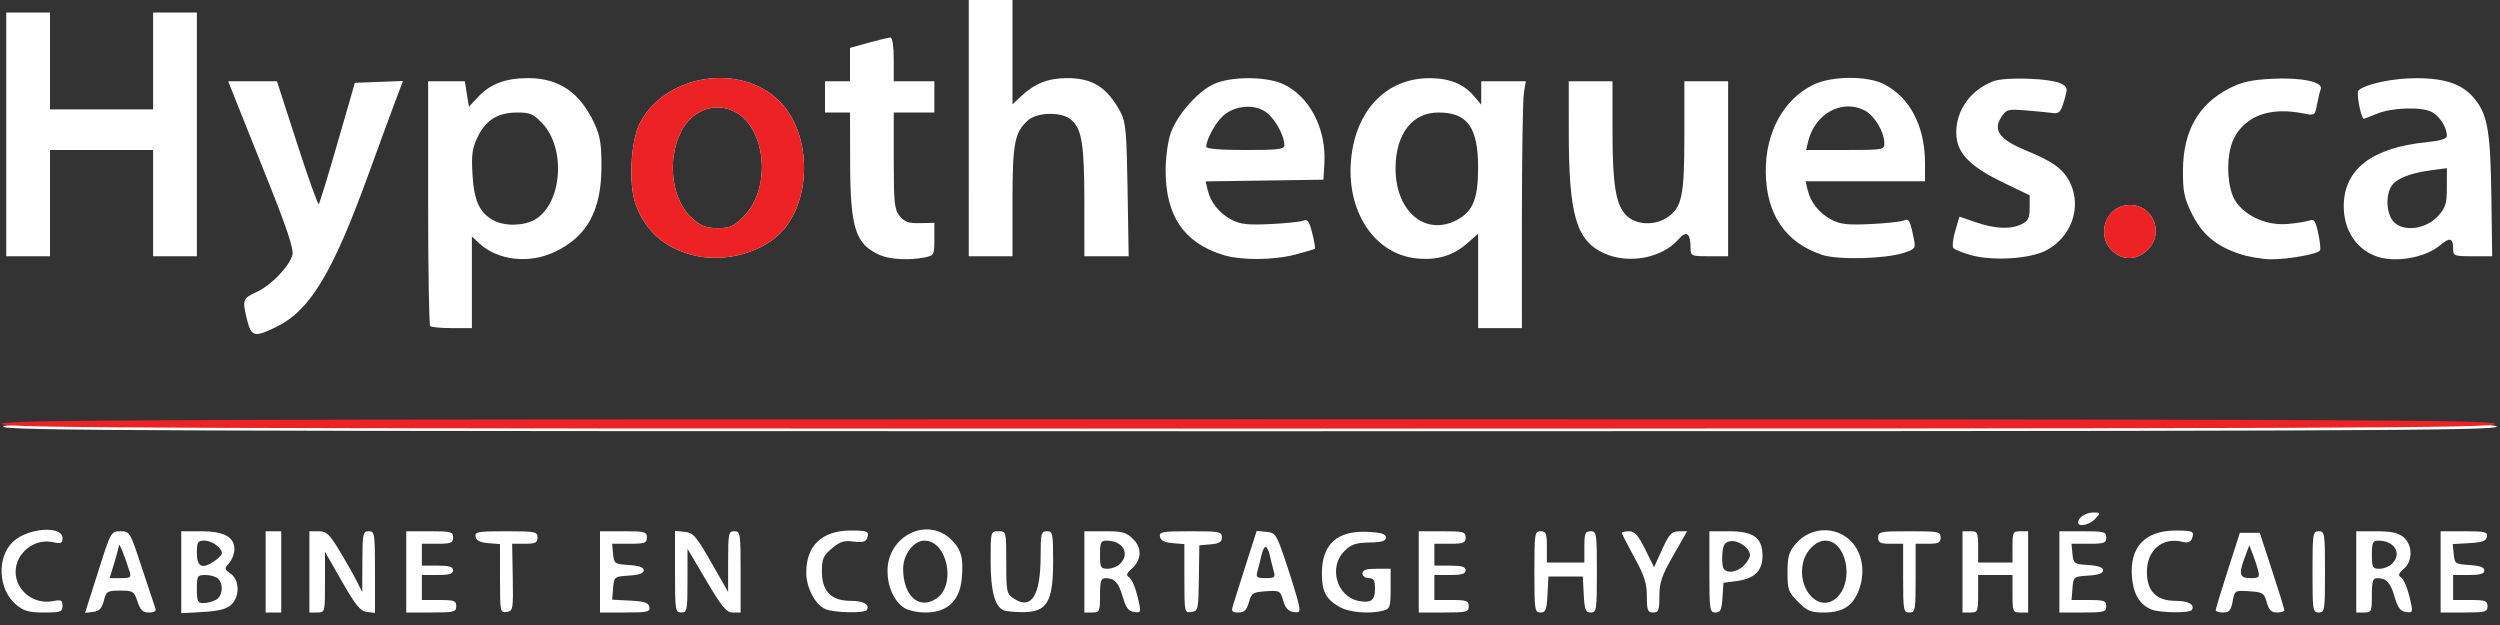 <?xml version="1.0" encoding="UTF-8" standalone="no"?>
<!-- Created with Inkscape (http://www.inkscape.org/) -->

<svg
   version="1.1"
   id="svg1"
   width="1066.667"
   height="266.667"
   viewBox="0 0 1066.667 266.667"
   xmlns="http://www.w3.org/2000/svg"
   xmlns:svg="http://www.w3.org/2000/svg">
  <rect x="0" y="0" width="1066.667" height="266.667" fill="#333333" stroke="none"/>
  <defs
     id="defs1" />
  <g
     id="g1">
    <path
       style="display:inline;fill:#ffffff;fill-opacity:1"
       d="m 6.794,257.903 c -7.657,-6.443 -8.246,-20.299 -1.142,-26.862 6.365,-5.88 21.015,-6.88 21.015,-1.435 0,2.214 -0.614,2.471 -4.088,1.708 -7.906,-1.736 -15.912,4.647 -15.912,12.686 0,8.028 7.834,14.1 16.066,12.454 3.369,-0.674 3.934,-0.38 3.934,2.046 0,2.57 -0.734,2.833 -7.898,2.833 -6.539,0 -8.599,-0.59 -11.975,-3.431 z m 35.022,-13.816 c 5.474,-17.259 5.548,-17.395 9.56,-17.407 3.983,-0.012 4.12,0.221 9.185,15.654 2.828,8.617 5.423,16.417 5.766,17.333 0.397,1.059 -0.606,1.667 -2.748,1.667 -2.672,0 -3.692,-0.969 -4.913,-4.667 -1.449,-4.392 -1.885,-4.667 -7.399,-4.667 -5.492,0 -5.928,0.271 -6.974,4.333 -0.849,3.3 -1.935,4.43 -4.555,4.741 l -3.44,0.407 z m 13.416,-0.42 c -2.103,-6.663 -4.384,-12.256 -4.487,-11 -0.06,0.733 -0.973,4.183 -2.03,7.667 l -1.922,6.333 h 4.693 c 4.258,0 4.605,-0.278 3.746,-3 z m 22.101,0.484 v -17.484 h 8.37 c 9.815,0 14.297,2.394 14.297,7.637 0,1.917 -1.009,4.601 -2.242,5.963 -2.112,2.333 -2.073,2.595 0.667,4.514 3.86,2.704 3.937,9.875 0.144,13.308 -1.982,1.794 -5.379,2.65 -12,3.024 l -9.235,0.522 z m 14.754,11.803 c 2.883,-1.543 3.429,-6.57 0.979,-9.02 -0.88,-0.88 -3.28,-1.6 -5.333,-1.6 -3.536,0 -3.733,0.317 -3.733,6 0,5.175 0.379,6 2.754,6 1.515,0 3.915,-0.621 5.333,-1.38 z m -0.384,-16.695 c 1.63,-1.142 2.963,-2.599 2.963,-3.238 0,-2.29 -4.25,-5.353 -7.429,-5.353 -2.889,0 -3.238,0.575 -3.238,5.333 0,5.991 2.37,6.993 7.703,3.258 z m 21.63,4.742 v -17.333 h 3.333 3.333 v 17.333 17.333 h -3.333 -3.333 z m 18.667,0 v -17.333 h 3.903 c 3.35,0 4.606,1.156 8.86,8.159 2.726,4.488 6.046,10.338 7.377,13 l 2.42,4.841 0.053,-13 c 0.049,-12.093 0.239,-13 2.72,-13 2.531,0 2.667,0.889 2.667,17.422 v 17.422 l -3.456,-0.422 c -2.812,-0.343 -4.799,-2.772 -10.667,-13.038 l -7.211,-12.616 v 12.95 c 0,12.924 -0.007,12.95 -3.333,12.95 h -3.333 z m 41.333,0 v -17.333 h 10 c 9.111,0 10,0.237 10,2.667 0,2.311 -0.889,2.667 -6.667,2.667 h -6.667 v 4.667 4.667 h 6.667 c 5.037,0 6.667,0.489 6.667,2 0,1.511 -1.63,2 -6.667,2 h -6.667 v 5.333 5.333 h 7.333 c 6.444,0 7.333,0.323 7.333,2.667 0,2.444 -0.889,2.667 -10.667,2.667 h -10.667 z m 40,2.84 v -14.679 l -4.989,-0.414 c -3.487,-0.289 -5.122,-1.116 -5.431,-2.747 -0.397,-2.097 0.918,-2.333 12.989,-2.333 12.542,0 13.431,0.176 13.431,2.667 0,2.228 -0.889,2.667 -5.407,2.667 h -5.407 l 0.253,14.333 c 0.242,13.705 0.128,14.352 -2.593,14.759 -2.759,0.413 -2.845,-0.022 -2.845,-14.253 z m 42.667,-2.84 v -17.333 h 10 c 9.111,0 10,0.237 10,2.667 0,2.347 -0.889,2.667 -7.418,2.667 h -7.418 l 0.418,4.333 c 0.401,4.155 0.678,4.35 6.751,4.74 4.324,0.277 6.333,0.995 6.333,2.26 0,1.266 -2.009,1.983 -6.333,2.26 -6.255,0.401 -6.338,0.467 -6.743,5.338 l -0.41,4.931 7.73,0.402 c 6.109,0.318 7.823,0.891 8.174,2.735 0.393,2.066 -0.788,2.333 -10.32,2.333 h -10.764 z m 32,-0.085 V 226.498 l 4.122,0.418 c 3.673,0.372 4.906,1.79 11.333,13.034 l 7.211,12.616 v -12.95 c 0,-12.061 0.183,-12.95 2.667,-12.95 2.53,0 2.667,0.889 2.667,17.333 v 17.333 h -3.295 c -2.764,0 -4.592,-2.193 -11.333,-13.595 l -8.038,-13.595 v 13.595 c 0,12.706 -0.174,13.595 -2.667,13.595 -2.531,0 -2.667,-0.889 -2.667,-17.418 z m 64.342,16.046 c -4.456,-1.792 -8.331,-9.086 -8.337,-15.694 -0.01,-11.505 6.769,-17.908 18.961,-17.908 7.295,0 8.1,0.382 6.976,3.311 -0.584,1.522 -2.074,1.879 -5.763,1.385 -4.037,-0.541 -5.781,0.01 -9.244,2.924 -3.696,3.11 -4.268,4.438 -4.268,9.907 0,8.388 4.034,12.483 12.279,12.466 5.451,-0.011 8.31,1.615 6.887,3.918 -0.882,1.427 -13.738,1.201 -17.492,-0.308 z m 33.281,-0.709 c -4.322,-3.027 -6.956,-8.955 -6.956,-15.656 0,-15.104 17.161,-23.405 27.341,-13.225 4.207,4.207 5.165,7.889 4.326,16.621 -0.903,9.395 -6.211,14.34 -15.392,14.34 -3.595,0 -7.638,-0.903 -9.32,-2.081 z m 14.058,-3.979 c 8.4,-5.883 4.426,-24.607 -5.222,-24.607 -4.615,0 -9.125,5.933 -9.125,12.006 0,11.677 6.951,17.782 14.347,12.601 z m 28.625,5.167 c -3.833,-1.542 -5.639,-8.279 -5.639,-21.041 0,-12.693 0.011,-12.733 3.333,-12.733 3.333,0 3.333,0.002 3.333,13.303 0,12.647 0.161,13.408 3.268,15.444 7.506,4.918 11.399,-1.324 11.399,-18.279 0,-9.579 0.226,-10.468 2.667,-10.468 2.481,0 2.667,0.889 2.667,12.754 0,17.633 -2.6,21.877 -13.333,21.765 -3.3,-0.035 -6.763,-0.37 -7.695,-0.745 z m 34.361,-16.441 v -17.333 h 8.727 c 7.577,0 9.175,0.448 12.128,3.4 3.91,3.91 3.534,9.043 -0.94,12.836 -1.703,1.443 -2.126,2.554 -1.194,3.13 1.664,1.028 3.193,4.733 4.573,11.077 0.892,4.102 0.73,4.409 -2.11,4 -2.355,-0.339 -3.477,-1.83 -4.783,-6.356 -1.782,-6.174 -3.486,-8.032 -7.4,-8.066 -1.942,-0.017 -2.333,1.21 -2.333,7.313 0,6.933 -0.182,7.333 -3.333,7.333 h -3.333 z m 15.238,-3.429 c 4.399,-4.399 1.165,-9.905 -5.817,-9.905 -2.375,0 -2.754,0.825 -2.754,6 0,5.464 0.289,6 3.238,6 1.781,0 4.181,-0.943 5.333,-2.095 z m 27.429,6.268 v -14.679 l -4.989,-0.414 c -3.487,-0.289 -5.122,-1.116 -5.431,-2.747 -0.397,-2.097 0.918,-2.333 12.989,-2.333 12.403,0 13.431,0.198 13.431,2.586 0,2.005 -1.081,2.679 -4.813,3 l -4.813,0.414 -0.187,14 c -0.18,13.438 -0.308,14.017 -3.187,14.426 -2.955,0.42 -3,0.207 -3,-14.253 z m 20.725,11.493 c 0.497,-1.65 2.979,-9.485 5.515,-17.411 l 4.611,-14.411 4.13,0.411 c 3.956,0.394 4.312,0.955 8.447,13.313 2.374,7.096 4.733,14.796 5.241,17.11 0.845,3.847 0.66,4.17 -2.161,3.764 -2.179,-0.313 -3.455,-1.736 -4.341,-4.841 -1.21,-4.237 -1.479,-4.383 -7.335,-4 -5.587,0.366 -6.179,0.748 -7.315,4.731 -0.957,3.356 -1.965,4.333 -4.466,4.333 -2.729,0 -3.09,-0.466 -2.326,-3 z m 17.399,-14.667 c -0.47,-1.65 -1.215,-4.65 -1.656,-6.667 -0.441,-2.017 -1.251,-3.667 -1.801,-3.667 -0.55,0 -1.361,1.65 -1.801,3.667 -0.441,2.017 -1.186,5.017 -1.656,6.667 -0.76,2.669 -0.378,3 3.457,3 3.835,0 4.217,-0.331 3.457,-3 z m 27.628,15.066 c -5.502,-3.355 -7.085,-6.493 -7.085,-14.045 0,-12.548 6.55,-18.442 19.726,-17.753 5.697,0.298 7.608,0.901 7.608,2.398 0,1.51 -1.74,2.034 -7.107,2.137 -5.803,0.112 -7.755,0.785 -10.636,3.667 -6.862,6.862 -3.245,19.471 6.097,21.257 5.299,1.013 6.979,-0.24 6.979,-5.203 0,-3.635 -0.524,-4.524 -2.667,-4.524 -1.481,0 -2.667,-0.889 -2.667,-2 0,-1.481 1.556,-2 6,-2 h 6 v 8.511 c 0,7.699 -0.286,8.588 -3,9.315 -6.104,1.636 -15.016,0.821 -19.248,-1.76 z m 34.248,-14.733 v -17.333 h 10 c 9.111,0 10,0.237 10,2.667 0,2.311 -0.889,2.667 -6.667,2.667 h -6.667 v 4.667 4.667 h 6.667 c 5.037,0 6.667,0.489 6.667,2 0,1.511 -1.63,2 -6.667,2 h -6.667 v 5.333 5.333 h 7.333 c 6.444,0 7.333,0.323 7.333,2.667 0,2.444 -0.889,2.667 -10.667,2.667 h -10.667 z m 49.333,0 c 0,-16.444 0.137,-17.333 2.667,-17.333 2.311,0 2.667,0.889 2.667,6.667 v 6.667 h 8 8 v -6.667 c 0,-5.778 0.356,-6.667 2.667,-6.667 2.53,0 2.667,0.889 2.667,17.333 0,16.297 -0.156,17.333 -2.6,17.333 -2.23,0 -2.657,-1.091 -3,-7.667 l -0.4,-7.667 h -7.333 -7.333 l -0.4,7.667 c -0.343,6.576 -0.77,7.667 -3,7.667 -2.445,0 -2.6,-1.037 -2.6,-17.333 z m 48,10.447 c 0,-5.525 -1.054,-8.807 -5.333,-16.604 -2.933,-5.345 -5.333,-10.046 -5.333,-10.447 0,-0.401 1.375,-0.729 3.056,-0.729 2.389,0 3.886,1.672 6.865,7.667 l 3.81,7.667 3.468,-7.626 c 2.954,-6.495 3.999,-7.632 7.047,-7.667 l 3.579,-0.041 L 713.923,237 c -4.911,8.597 -5.904,11.509 -5.913,17.333 -0.009,6.108 -0.35,7 -2.677,7 -2.322,0 -2.667,-0.889 -2.667,-6.886 z m 26.667,-10.447 v -17.333 h 8.415 c 10.481,0 14.251,2.781 14.251,10.512 0,6.378 -3.442,9.723 -11.048,10.738 l -5.619,0.75 -0.406,6.333 c -0.337,5.246 -0.852,6.333 -3,6.333 -2.436,0 -2.594,-1.052 -2.594,-17.333 z m 14.667,-2.667 c 1.467,-1.467 2.667,-3.474 2.667,-4.46 0,-2.915 -4.868,-6.456 -8.223,-5.98 -2.442,0.346 -3.202,1.399 -3.537,4.901 -0.235,2.453 -0.104,5.303 0.291,6.333 1.043,2.717 5.713,2.296 8.802,-0.794 z m 23.2,15.467 c -4.152,-4.152 -4.533,-5.209 -4.533,-12.564 0,-6.675 0.577,-8.717 3.419,-12.094 6.984,-8.3 19.587,-7.779 25.532,1.056 3.517,5.226 3.975,12.672 1.19,19.338 -2.6,6.223 -6.864,8.798 -14.571,8.798 -5.618,0 -7.12,-0.617 -11.037,-4.533 z m 16.766,-2.099 c 7.261,-7.261 3.667,-24.034 -5.15,-24.034 -3.826,0 -7.994,3.891 -9.323,8.706 -3.306,11.972 6.959,22.843 14.473,15.328 z m 28.034,-8.034 v -14.667 h -5.333 c -4.444,0 -5.333,-0.444 -5.333,-2.667 0,-2.489 0.889,-2.667 13.333,-2.667 12.444,0 13.333,0.178 13.333,2.667 0,2.222 -0.889,2.667 -5.333,2.667 h -5.333 v 14.667 c 0,13.778 -0.162,14.667 -2.667,14.667 -2.505,0 -2.667,-0.889 -2.667,-14.667 z m 25.333,-2.667 v -17.333 h 3.333 c 3.111,0 3.333,0.444 3.333,6.667 v 6.667 h 7.333 7.333 v -6.667 c 0,-6.222 0.222,-6.667 3.333,-6.667 h 3.333 v 17.333 17.333 h -3.333 c -3.185,0 -3.333,-0.356 -3.333,-8 v -8 h -7.333 -7.333 v 8 c 0,7.644 -0.148,8 -3.333,8 h -3.333 z m 41.333,0 v -17.333 h 10 c 9.111,0 10,0.237 10,2.667 0,2.347 -0.889,2.667 -7.418,2.667 h -7.418 l 0.418,4.333 c 0.401,4.155 0.678,4.35 6.751,4.74 4.324,0.277 6.333,0.995 6.333,2.26 0,1.266 -2.009,1.983 -6.333,2.26 -6.272,0.402 -6.337,0.455 -6.747,5.406 l -0.414,5 h 7.414 c 6.525,0 7.414,0.32 7.414,2.667 0,2.43 -0.889,2.667 -10,2.667 h -10 z m 39.333,16.073 c -5.064,-2.073 -7.765,-6.549 -8.372,-13.875 -1.06,-12.787 5.577,-19.838 18.672,-19.838 7.355,0 8.104,0.372 6.926,3.441 -0.589,1.535 -1.784,1.944 -4.031,1.38 -8.508,-2.135 -15.194,3.515 -15.194,12.84 0,8.245 4.087,12.35 12.279,12.333 5.451,-0.011 8.31,1.615 6.887,3.918 -0.849,1.373 -13.69,1.226 -17.167,-0.197 z m 27.359,0.26 c 0.014,-0.55 2.34,-8.2 5.169,-17 l 5.143,-16 h 4.248 4.248 l 5.237,16 c 2.88,8.8 5.243,16.45 5.25,17 0.007,0.55 -1.4,1 -3.127,1 -2.401,0 -3.432,-1.021 -4.377,-4.333 -1.142,-4.002 -1.712,-4.364 -7.453,-4.737 -6.168,-0.4 -6.223,-0.366 -7.105,4.333 -0.724,3.857 -1.48,4.737 -4.074,4.737 -1.752,0 -3.173,-0.45 -3.159,-1 z m 18.108,-16.941 c -0.452,-1.801 -1.487,-4.951 -2.299,-7 l -1.478,-3.725 -1.744,4.667 c -2.878,7.702 -2.494,9.333 2.198,9.333 3.735,0 4.063,-0.323 3.323,-3.275 z m 23.199,0.608 c 0,-16.444 0.137,-17.333 2.667,-17.333 2.53,0 2.667,0.889 2.667,17.333 0,16.444 -0.137,17.333 -2.667,17.333 -2.53,0 -2.667,-0.889 -2.667,-17.333 z m 18.667,0 v -17.333 h 8.519 c 6.292,0 9.313,0.643 11.556,2.459 4.068,3.294 4.13,10.405 0.119,13.652 -1.852,1.5 -2.39,2.689 -1.473,3.255 1.664,1.028 3.193,4.733 4.573,11.077 0.892,4.102 0.73,4.409 -2.11,4 -2.355,-0.339 -3.477,-1.83 -4.783,-6.356 -1.782,-6.174 -3.486,-8.032 -7.4,-8.066 -1.942,-0.017 -2.333,1.21 -2.333,7.313 0,6.933 -0.182,7.333 -3.333,7.333 h -3.333 z m 15.238,-3.429 c 4.399,-4.399 1.165,-9.905 -5.817,-9.905 -2.376,0 -2.754,0.825 -2.754,6 0,5.464 0.289,6 3.238,6 1.781,0 4.181,-0.943 5.333,-2.095 z m 20.762,3.429 v -17.333 h 10.098 c 8.897,0 10.045,0.277 9.654,2.333 -0.344,1.808 -2.036,2.425 -7.51,2.739 l -7.067,0.406 0.412,4.261 c 0.394,4.069 0.697,4.279 6.746,4.667 4.447,0.285 6.333,0.98 6.333,2.333 0,1.423 -1.742,1.927 -6.667,1.927 h -6.667 v 5.333 5.333 h 7.333 c 6.444,0 7.333,0.323 7.333,2.667 0,2.43 -0.889,2.667 -10,2.667 h -10 z M 886.667,222.933 c 0,-2.114 3.266,-4.267 6.473,-4.267 3.189,0 3.211,0.069 0.86,2.667 -2.368,2.616 -7.333,3.7 -7.333,1.6 z M 1.333,182 c 0,-1.774 60,-2 532,-2 472,0 532,0.226 532,2 0,1.774 -60,2 -532,2 -472,0 -532,-0.226 -532,-2 z M 105.492,136.743 c -2.205,-8.756 -1.982,-9.45 3.889,-12.097 6.202,-2.796 14.166,-11.04 15.394,-15.933 0.613,-2.443 -2.313,-11.234 -10.774,-32.367 -6.389,-15.957 -12.744,-31.862 -14.122,-35.346 l -2.506,-6.333 h 10.396 10.396 l 8.584,26.532 c 4.721,14.593 8.884,26.247 9.251,25.898 0.367,-0.349 3.983,-12.138 8.037,-26.199 l 7.37,-25.565 10.258,-0.389 10.258,-0.389 -3.413,9.055 c -1.877,4.98 -7.01,18.955 -11.406,31.055 -15.073,41.487 -24.727,57.585 -38.713,64.555 -9.705,4.836 -11.125,4.563 -12.898,-2.479 z m 78.064,2.368 c -0.489,-0.489 -0.889,-24.189 -0.889,-52.667 V 34.667 h 7.83 7.83 l 0.87,5.439 0.87,5.439 3.855,-4.127 c 5.247,-5.617 11.786,-8.085 21.423,-8.085 13.166,0 22.189,6.175 28.252,19.333 2.503,5.433 3.062,8.887 3.022,18.667 -0.077,18.621 -6.154,29.633 -19.95,36.156 -11.02,5.21 -24.41,3.641 -32.315,-3.785 l -3.018,-2.835 v 19.566 19.566 h -8.444 c -4.644,0 -8.844,-0.4 -9.333,-0.889 z m 44.699,-45.444 c 11.546,-6.736 13.353,-30.198 3.159,-41.007 -3.817,-4.047 -5.223,-4.66 -10.698,-4.66 -8.221,0 -13.423,3.2 -16.909,10.401 -2.325,4.803 -2.703,7.544 -2.211,16.045 0.648,11.193 2.994,16.333 8.929,19.558 4.8,2.609 12.946,2.454 17.73,-0.337 z M 630.667,119.862 V 99.724 l -4.552,3.997 c -6.167,5.415 -12.93,7.441 -21.784,6.527 -18.102,-1.868 -30.157,-20.403 -27.819,-42.773 2.165,-20.712 15.149,-34.044 33.222,-34.113 8.686,-0.033 14.762,2.412 19.261,7.751 l 2.993,3.553 0.007,-5 0.007,-5 h 9.508 9.508 l -0.826,5 c -0.455,2.75 -0.833,26.45 -0.841,52.667 l -0.015,47.667 h -9.333 -9.333 z m -9.208,-25.927 c 6.952,-3.595 9.198,-9.045 9.203,-22.335 0.007,-17.258 -4.549,-23.608 -16.929,-23.595 -11.101,0.011 -18.116,8.97 -18.298,23.371 -0.235,18.569 12.46,29.574 26.023,22.559 z M 294.861,108.644 c -11.68,-3.262 -19.339,-10.159 -23.562,-21.216 -3.187,-8.346 -2.268,-27.19 1.699,-34.852 10.847,-20.947 42.984,-25.997 59.614,-9.367 13.067,13.067 14.059,39.807 2.017,54.416 -8.342,10.121 -25.733,14.94 -39.768,11.02 z M 317.322,92.325 c 12.356,-12.356 9.392,-39.208 -4.991,-45.218 -8.189,-3.422 -17.288,0.317 -21.669,8.903 -6.275,12.3 -4.102,29.441 4.714,37.182 3.809,3.345 5.893,4.142 10.827,4.142 5.285,0 6.787,-0.677 11.119,-5.008 z m 58.012,16.471 c -10.318,-4.554 -12.533,-11.43 -12.608,-39.13 l -0.059,-21.667 h -5.333 -5.333 v -6.667 -6.667 h 5.333 5.333 v -7.115 -7.115 l 7.98,-2.219 c 4.389,-1.22 8.589,-2.219 9.333,-2.219 0.787,0 1.353,3.907 1.353,9.333 v 9.333 h 8.667 8.667 v 6.667 6.667 h -8.667 -8.667 v 20.519 c 0,18.218 0.286,20.872 2.55,23.667 2.047,2.527 3.756,3.123 8.667,3.02 l 6.117,-0.128 v 6.961 c 0,6.73 -0.138,6.989 -4.167,7.795 -6.615,1.323 -14.827,0.879 -19.167,-1.037 z m 146.432,-0.049 c -16.657,-5.208 -24.432,-16.668 -24.432,-36.011 0,-5.277 0.945,-12.368 2.1,-15.758 2.67,-7.835 11.553,-17.978 18.515,-21.14 7.261,-3.298 22.156,-3.307 29.396,-0.018 11.311,5.138 18.576,18.978 17.728,33.77 l -0.406,7.077 -25.137,0.363 -25.137,0.363 0.864,3.637 c 1.266,5.331 4.985,9.979 10.172,12.715 3.715,1.959 6.822,2.308 16.572,1.86 6.6,-0.303 12.97,-0.972 14.156,-1.486 1.715,-0.743 2.478,0.343 3.727,5.303 0.864,3.43 1.368,6.439 1.121,6.686 -0.247,0.247 -4,1.374 -8.34,2.504 -9.469,2.466 -23.252,2.527 -30.899,0.136 z m 26.234,-46.79 c 0,-3.992 -3.733,-10.887 -7.505,-13.863 -4.936,-3.895 -13.705,-3.231 -18.75,1.418 -3.235,2.982 -7.078,10.101 -7.078,13.112 0,0.873 6.099,1.376 16.667,1.376 14.081,0 16.667,-0.317 16.667,-2.043 z m 136.422,46.118 c -11.891,-5.399 -15.062,-16.279 -15.078,-51.742 l -0.01,-21.667 h 9.333 9.333 v 20.601 c 0,23.872 1.429,32.438 6.151,36.874 4.101,3.853 11.792,4.179 17.065,0.724 6.405,-4.197 7.45,-9.082 7.45,-34.823 V 34.667 h 9.333 9.333 v 37.333 37.333 h -8 c -7.833,0 -8,-0.076 -8.02,-3.667 -0.035,-6.252 -1.768,-7.457 -5.143,-3.576 -7.001,8.051 -21.271,10.742 -31.749,5.985 z m 93.165,0.704 c -15.805,-5.168 -24.074,-17.344 -24.195,-35.627 -0.111,-16.743 7.673,-30.891 20.377,-37.041 7.777,-3.765 22.883,-3.86 30.077,-0.19 11.097,5.661 17.487,17.959 17.487,33.654 v 7.758 h -25.478 -25.478 l 0.871,3.667 c 1.274,5.36 4.983,10.004 10.179,12.745 3.715,1.959 6.822,2.308 16.572,1.86 6.6,-0.303 12.996,-0.982 14.213,-1.508 2.308,-0.997 2.777,-0.146 4.407,7.997 0.762,3.808 0.468,4.209 -4.234,5.762 -7.863,2.596 -28.047,3.133 -34.8,0.925 z m 26.413,-47.578 c 0,-4.857 -4.206,-11.906 -8.397,-14.073 -9.678,-5.004 -21.276,1.348 -24.111,13.205 l -0.877,3.667 h 16.692 c 16.065,0 16.692,-0.105 16.692,-2.798 z m 36.919,47.639 c -3.528,-0.991 -6.883,-2.336 -7.456,-2.988 -0.573,-0.652 -0.228,-3.941 0.766,-7.308 l 1.807,-6.122 6.982,2.412 c 8.231,2.844 15.028,3.111 19.649,0.774 2.713,-1.372 3.333,-2.672 3.333,-6.98 V 83.333 l -11.365,-5.48 c -14.533,-7.008 -19.968,-12.806 -19.968,-21.299 0,-9.619 6.049,-18.046 15.678,-21.841 5.15,-2.03 24.824,-1.342 29.188,1.02 2.692,1.457 2.763,1.898 1.163,7.243 -1.455,4.861 -2.165,5.626 -4.867,5.246 -1.74,-0.245 -6.867,-0.744 -11.394,-1.109 -7.801,-0.63 -8.354,-0.477 -10.587,2.932 -3.629,5.538 -0.643,9.547 10.511,14.114 11.769,4.819 16.133,8.043 18.962,14.003 4.963,10.458 0.333,23.218 -10.433,28.756 -6.935,3.567 -22.735,4.518 -31.969,1.923 z m 63.081,0.133 c -10.588,-5.458 -6.928,-21.507 4.906,-21.507 9.411,0 14.402,11.35 8.094,18.409 -3.73,4.174 -8.642,5.345 -13,3.098 z m 51.11,-0.775 c -9.895,-3.419 -15.693,-8.402 -20,-17.187 -3.198,-6.523 -3.756,-9.282 -3.714,-18.344 0.079,-16.711 6.57,-28.189 19.778,-34.968 5.356,-2.749 9.305,-3.63 18.335,-4.09 12.534,-0.638 21.84,1.357 20.661,4.431 -0.374,0.974 -1.084,3.929 -1.579,6.565 -0.882,4.703 -0.99,4.774 -5.745,3.807 -14.14,-2.876 -24.746,0.914 -29.692,10.608 -3.64,7.135 -3.126,21.658 0.966,27.272 4.592,6.3 13.349,10.007 21.881,9.263 4.033,-0.352 8.326,-1.038 9.539,-1.524 1.777,-0.712 2.47,0.355 3.567,5.499 0.749,3.51 1.101,6.804 0.783,7.319 -0.959,1.552 -13.555,3.822 -20.954,3.775 -3.814,-0.024 -10.035,-1.115 -13.824,-2.425 z m 58.224,0.97 c -8.322,-3.319 -13.334,-11.275 -13.334,-21.169 0,-15.656 11.879,-24.917 35,-27.289 6.294,-0.646 9,-1.474 9,-2.754 0,-3.563 -3.005,-8.354 -6.363,-10.143 -4.422,-2.357 -17.117,-1.957 -23.578,0.743 -2.778,1.161 -5.254,2.11 -5.503,2.11 -1.147,0 -3.289,-11.125 -2.319,-12.039 2.963,-2.791 14.748,-5.292 24.81,-5.265 12.957,0.035 20.204,2.749 25.341,9.492 5.075,6.662 6.227,13.899 6.604,41.48 l 0.342,25.002 -8.333,-0.002 c -7.841,-0.002 -8.333,-0.186 -8.333,-3.113 0,-4.745 -1.337,-5.123 -5.56,-1.57 -6.54,5.503 -19.864,7.67 -27.773,4.516 z m 26.956,-17.059 c 3.195,-3.576 3.71,-5.276 3.71,-12.256 v -8.104 l -7,0.94 c -9.084,1.219 -15.094,3.749 -16.893,7.11 -2.415,4.512 -1.734,11.907 1.382,15.023 4.26,4.26 13.801,2.883 18.801,-2.712 z M 2.667,57.333 V 5.333 h 9.333 9.333 V 26 46.667 H 43.333 65.333 V 26 5.333 h 9.333 9.333 V 57.333 109.333 H 74.667 65.333 V 86.667 64 H 43.333 21.333 V 86.667 109.333 H 12 2.667 Z M 413.333,54.667 V 0 h 9.333 9.333 v 22.249 22.249 l 3.667,-3.431 c 5.85,-5.473 11.6,-7.735 19.667,-7.735 10.947,0 17.164,3.993 22.834,14.667 2.143,4.033 2.541,8.513 2.937,33 l 0.458,28.333 h -9.448 -9.448 l -0.007,-23 c -0.008,-24.555 -1.029,-31.112 -5.473,-35.133 -3.925,-3.552 -14.515,-3.476 -18.563,0.133 -5.734,5.113 -6.623,9.757 -6.623,34.624 v 23.376 h -9.333 -9.333 z"
       id="path1" />
  </g>
  <g
     id="layer1">
    <path
       d="m 0.669,180.871 c 0,-1.774 60,-2 532,-2 472,0 532,0.226 532,2 0,1.774 -60,2 -532,2 -472,0 -532,-0.226 -532,-2 z"
       style="display:inline;fill:#ed2224;fill-opacity:1"
       id="path1-3" />
    <path
       d="m 904,108.974 c -10.588,-5.458 -6.928,-21.507 4.906,-21.507 9.411,0 14.402,11.35 8.094,18.409 -3.73,4.174 -8.642,5.345 -13,3.098 z"
       style="display:inline;fill:#ed2224;fill-opacity:1"
       id="path1-36" />
  </g>
  <path
     d="m 294.861,108.644 c -11.68,-3.262 -19.339,-10.159 -23.562,-21.216 -3.187,-8.346 -2.268,-27.19 1.699,-34.852 10.847,-20.947 42.984,-25.997 59.614,-9.367 13.067,13.067 14.059,39.807 2.017,54.416 -8.342,10.121 -25.733,14.94 -39.768,11.02 z M 317.322,92.325 c 12.356,-12.356 9.392,-39.208 -4.991,-45.218 -8.189,-3.422 -17.288,0.317 -21.669,8.903 -6.275,12.3 -4.102,29.441 4.714,37.182 3.809,3.345 5.893,4.142 10.827,4.142 5.285,0 6.787,-0.677 11.119,-5.008 z m 34.678,-44.325 v -6.667 -6.667"
     style="display:inline;fill:#ed2224;fill-opacity:1"
     id="path1-1" />
</svg>
